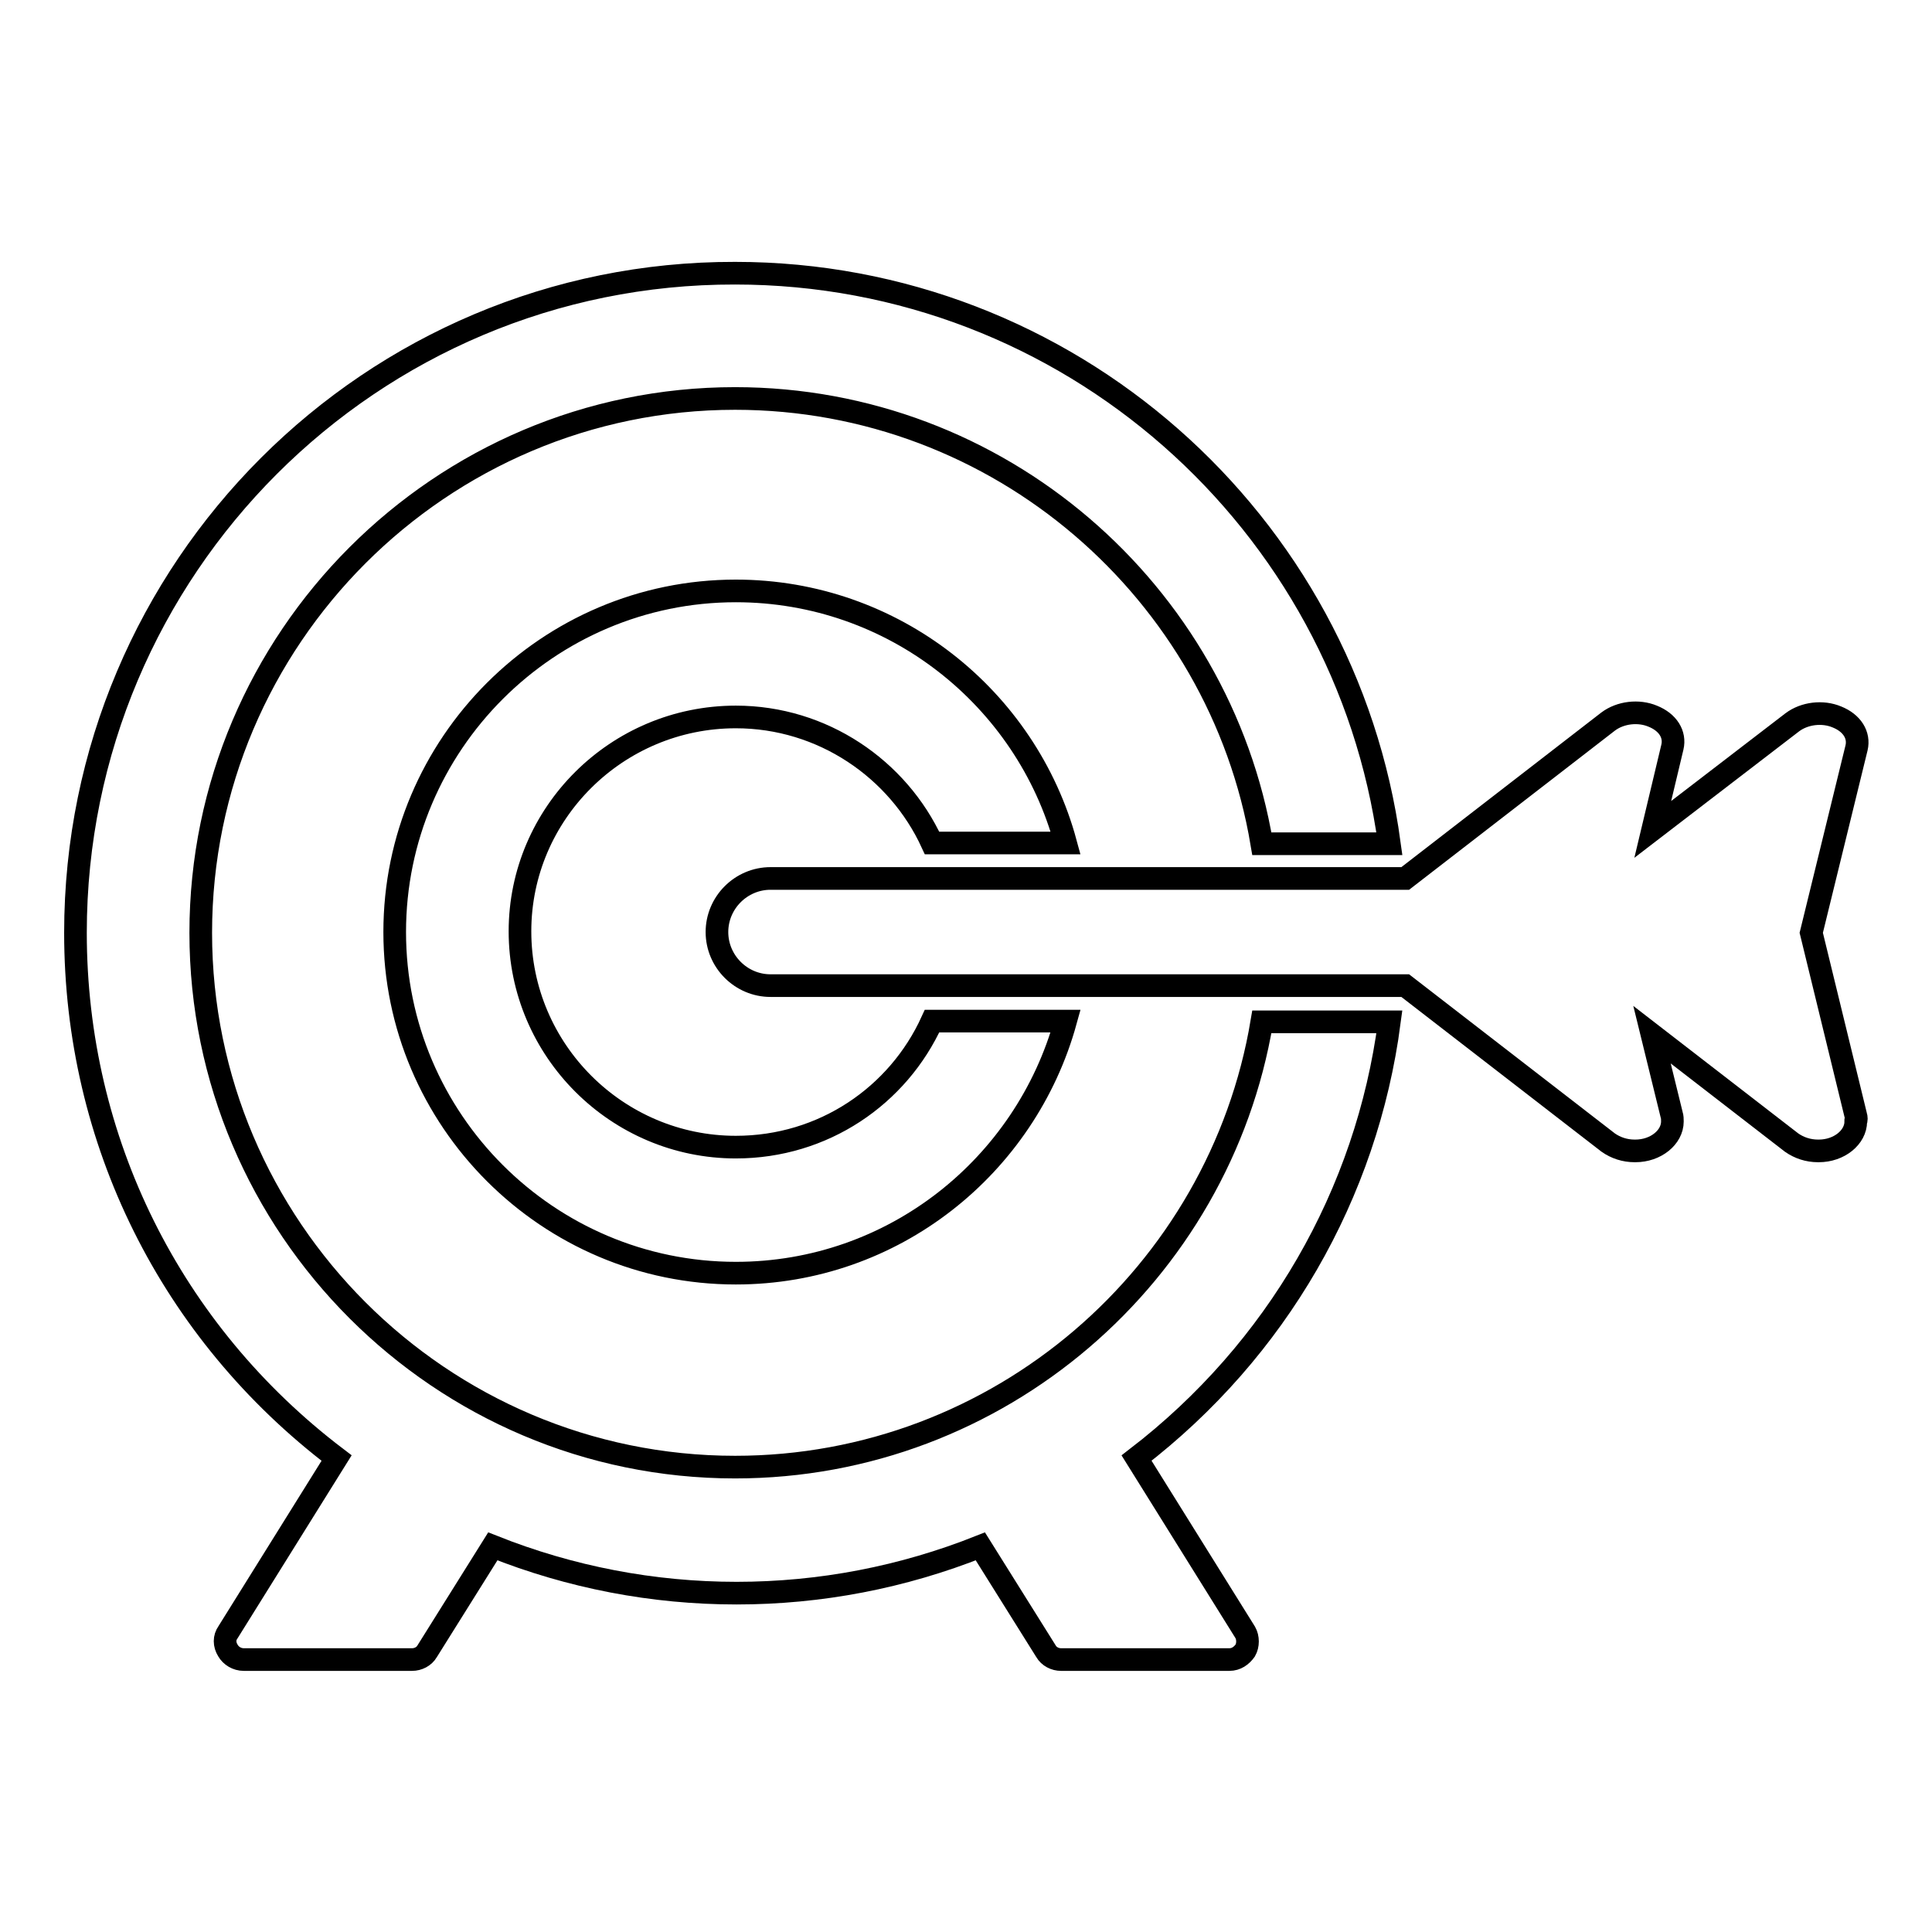 <?xml version="1.0" encoding="utf-8"?>
<!-- Svg Vector Icons : http://www.onlinewebfonts.com/icon -->
<!DOCTYPE svg PUBLIC "-//W3C//DTD SVG 1.1//EN" "http://www.w3.org/Graphics/SVG/1.1/DTD/svg11.dtd">
<svg version="1.1" xmlns="http://www.w3.org/2000/svg" xmlns:xlink="http://www.w3.org/1999/xlink" x="0px" y="0px" viewBox="0 0 256 256" enable-background="new 0 0 256 256" xml:space="preserve">
<g><g><g><g><g><path stroke-width="3" fill-opacity="0" stroke="#000000"  d="M184.1,135.4h-16.9c-5.6,33.4-34.8,59-69.8,59c-39,0-70.8-31.8-70.8-70.8s31.8-70.8,70.8-70.8c35,0,64.2,25.6,69.8,59h16.9c-5.8-42.7-42.5-75.6-86.7-75.6C49.2,36.1,10,75.3,10,123.6c0,27.5,12.6,52.9,34.6,69.6l-14.4,23.1c-0.5,0.7-0.5,1.6,0,2.4c0.4,0.7,1.2,1.2,2.1,1.2h22.3c0.8,0,1.6-0.4,2-1.1l8.7-13.9c10.3,4.1,21.2,6.2,32.3,6.2c11.1,0,22-2.1,32.3-6.2l8.7,13.9c0.4,0.7,1.2,1.1,2,1.1h22.3c0.9,0,1.6-0.5,2.1-1.2c0.4-0.7,0.4-1.7,0-2.4l-14.4-23.1C169.2,178.9,181.1,158.2,184.1,135.4z"/><path stroke-width="3" fill-opacity="0" stroke="#000000"  d="M97.5,95c11.5,0,21.5,6.9,26,16.7h17.7c-5.2-19.2-22.8-33.4-43.7-33.4c-24.9,0-45.2,20.3-45.2,45.2c0,24.9,20.3,45.2,45.2,45.2c20.9,0,38.4-14.2,43.7-33.4h-17.7c-4.5,9.9-14.4,16.7-26,16.7c-15.7,0-28.6-12.8-28.6-28.6C68.9,107.8,81.7,95,97.5,95z"/><path stroke-width="3" fill-opacity="0" stroke="#000000"  d="M245.9,147.8l-5.9-24.2l6-24.5c0.4-1.7-0.6-3.3-2.6-4.1c-1.9-0.8-4.3-0.5-5.9,0.7L219,109.9l2.6-10.9c0.4-1.7-0.6-3.3-2.6-4.1c-1.9-0.8-4.3-0.5-5.9,0.7l-26.9,20.8h-84.1c-3.9,0-7.1,3.2-7.1,7.1s3.2,7.1,7.1,7.1h84.1l26.9,20.8c1,0.7,2.2,1.1,3.5,1.1c0,0,0.1,0,0.1,0c2.7,0,4.9-1.8,4.9-3.9c0-0.3,0-0.6-0.1-0.9l-2.6-10.6l18.5,14.3c1,0.7,2.2,1.1,3.5,1.1c0,0,0.1,0,0.1,0c2.7,0,4.9-1.8,4.9-3.9C246,148.4,246,148.1,245.9,147.8z"/></g></g></g><g></g><g></g><g></g><g></g><g></g><g></g><g></g><g></g><g></g><g></g><g></g><g></g><g></g><g></g><g></g></g></g>
</svg>